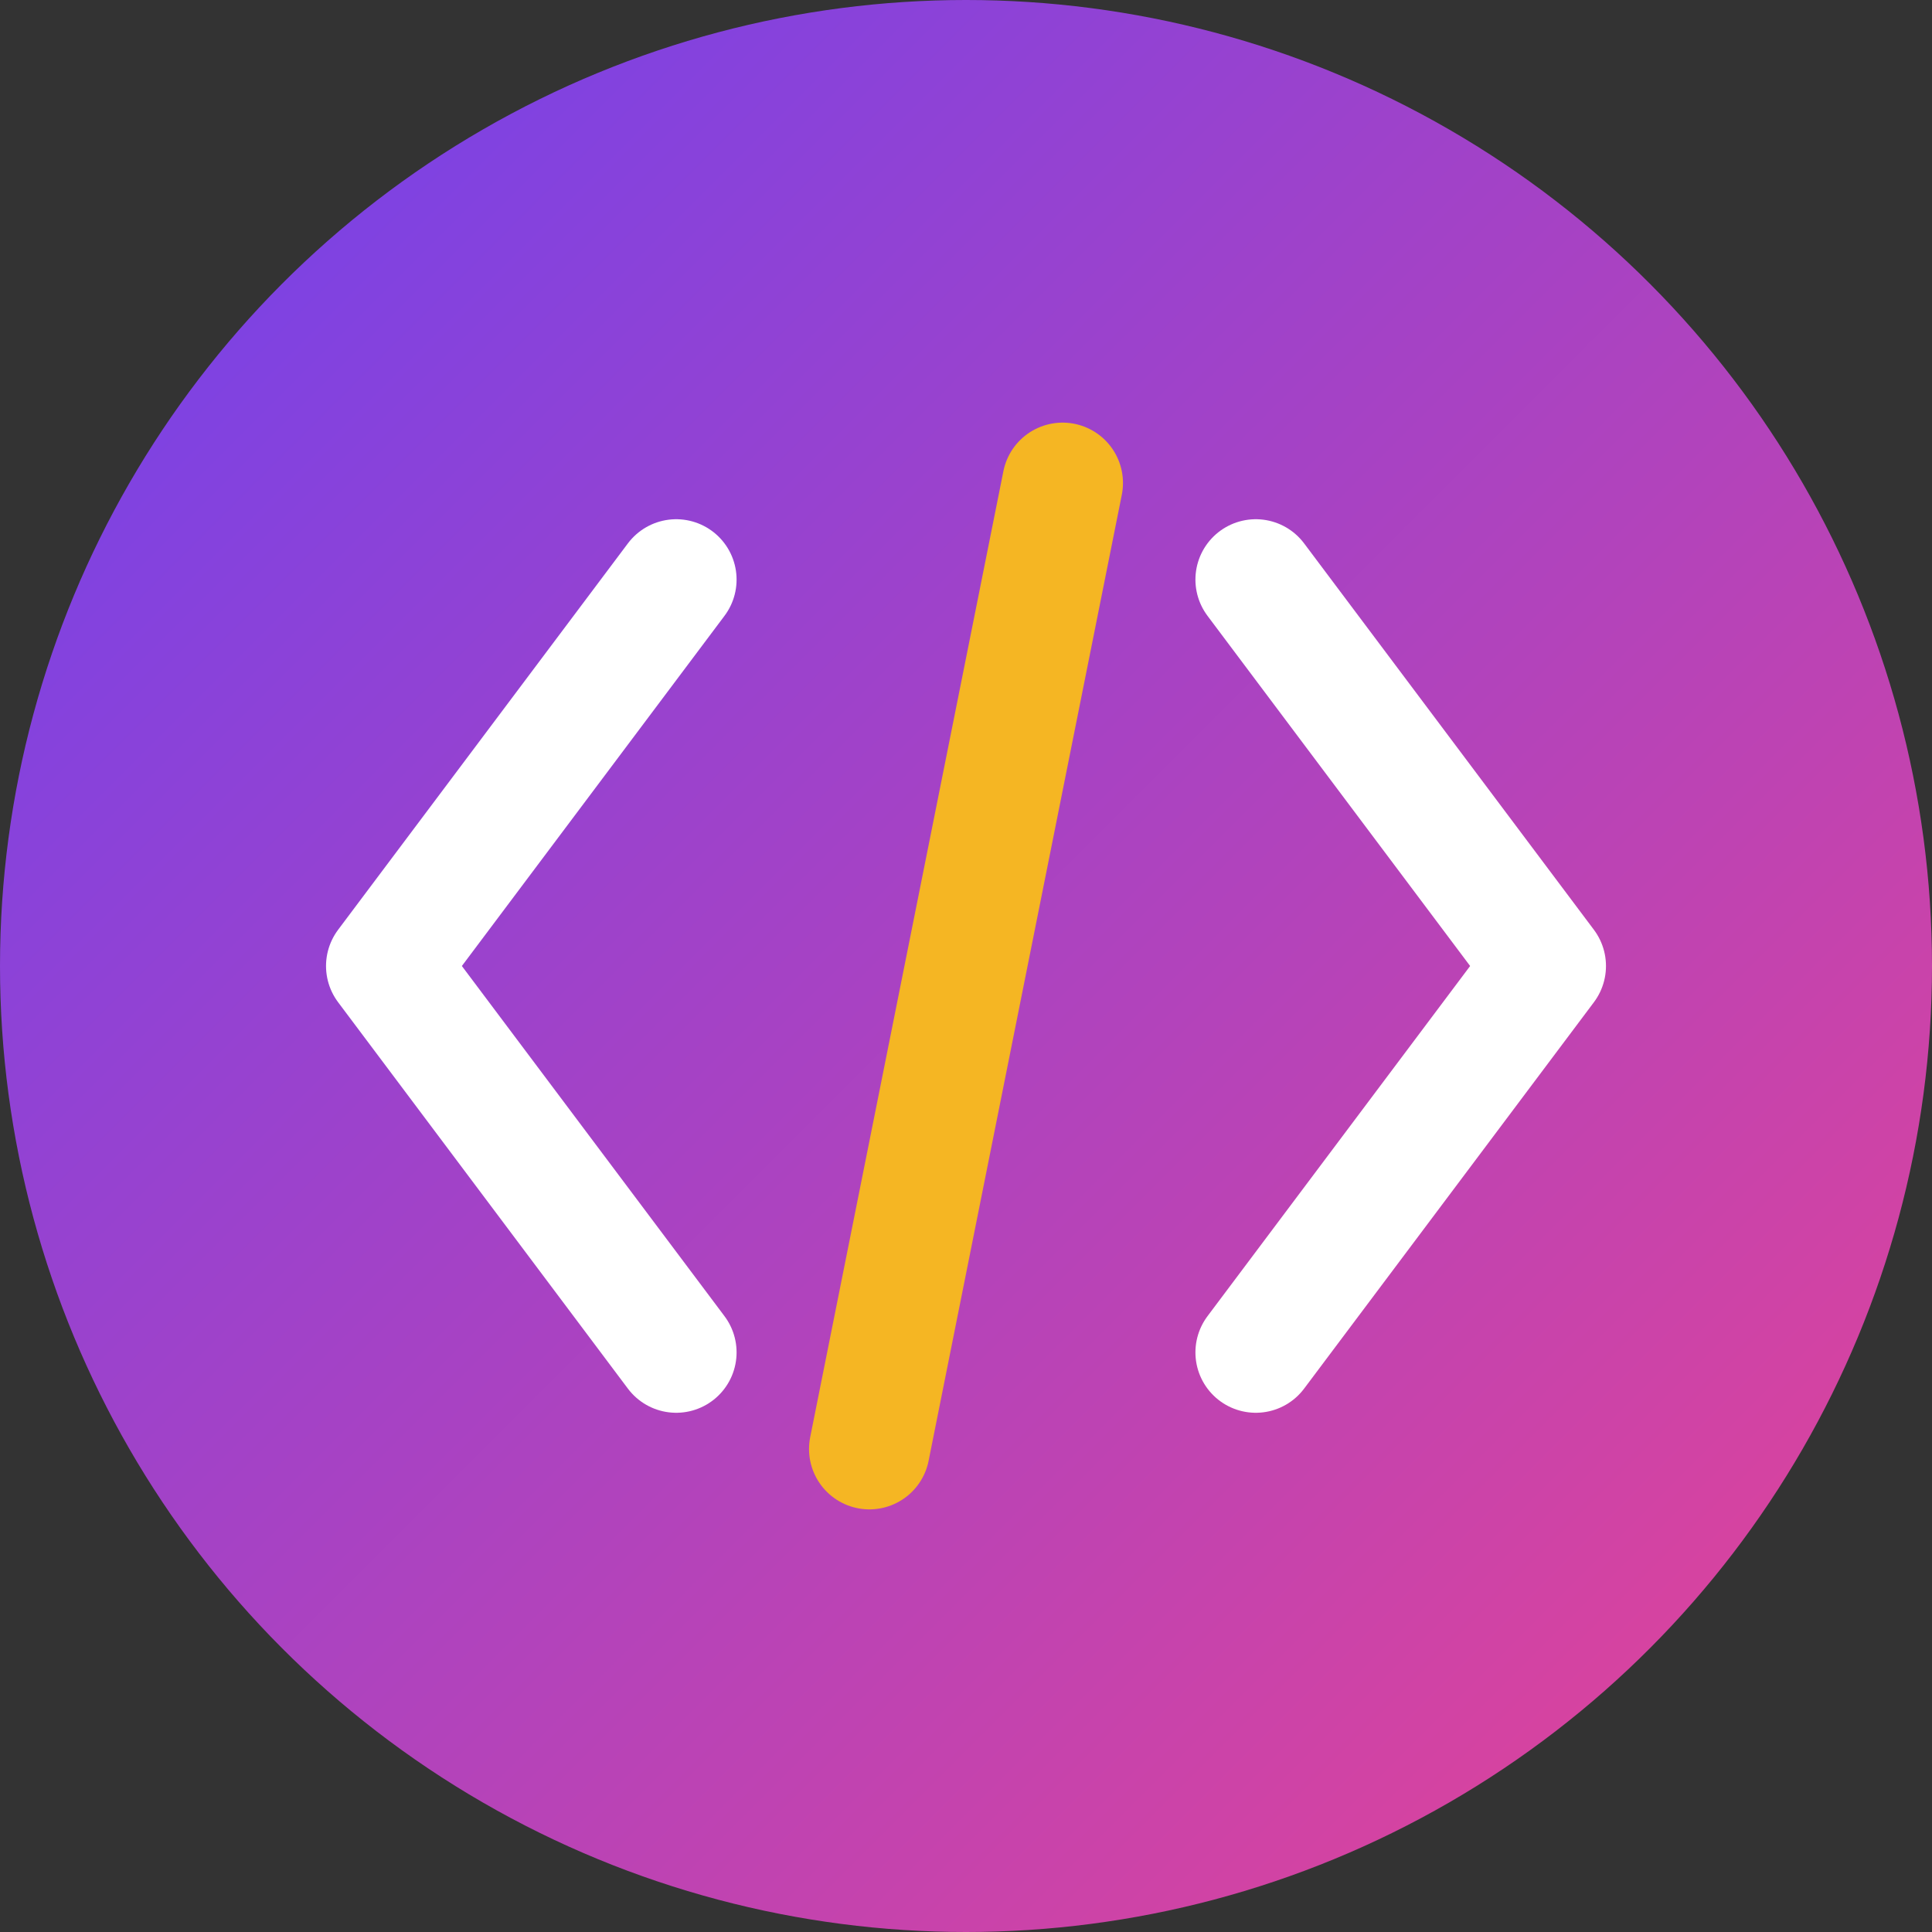 <?xml version="1.0" encoding="UTF-8"?>
<svg width="40" height="40" viewBox="0 0 40 40" fill="none" xmlns="http://www.w3.org/2000/svg">
  <rect x="0" y="0" width="40" height="40" fill="#333333" stroke="none"/>
  <!-- Background Circle -->
  <circle cx="20" cy="20" r="20" fill="url(#gradient)" />
  
  <!-- Code Brackets -->
  <path d="M14 12L8 20L14 28" stroke="white" stroke-width="2.5" stroke-linecap="round" stroke-linejoin="round"/>
  <path d="M26 12L32 20L26 28" stroke="white" stroke-width="2.5" stroke-linecap="round" stroke-linejoin="round"/>
  
  <!-- Slash -->
  <path d="M22 10L18 30" stroke="#F5B623" stroke-width="2.5" stroke-linecap="round" stroke-linejoin="round"/>
  
  <!-- Gradient Definition -->
  <defs>
    <linearGradient id="gradient" x1="0" y1="0" x2="40" y2="40" gradientUnits="userSpaceOnUse">
      <stop offset="0%" stop-color="#6D42EF"/>
      <stop offset="100%" stop-color="#E84393"/>
    </linearGradient>
  </defs>
</svg>
